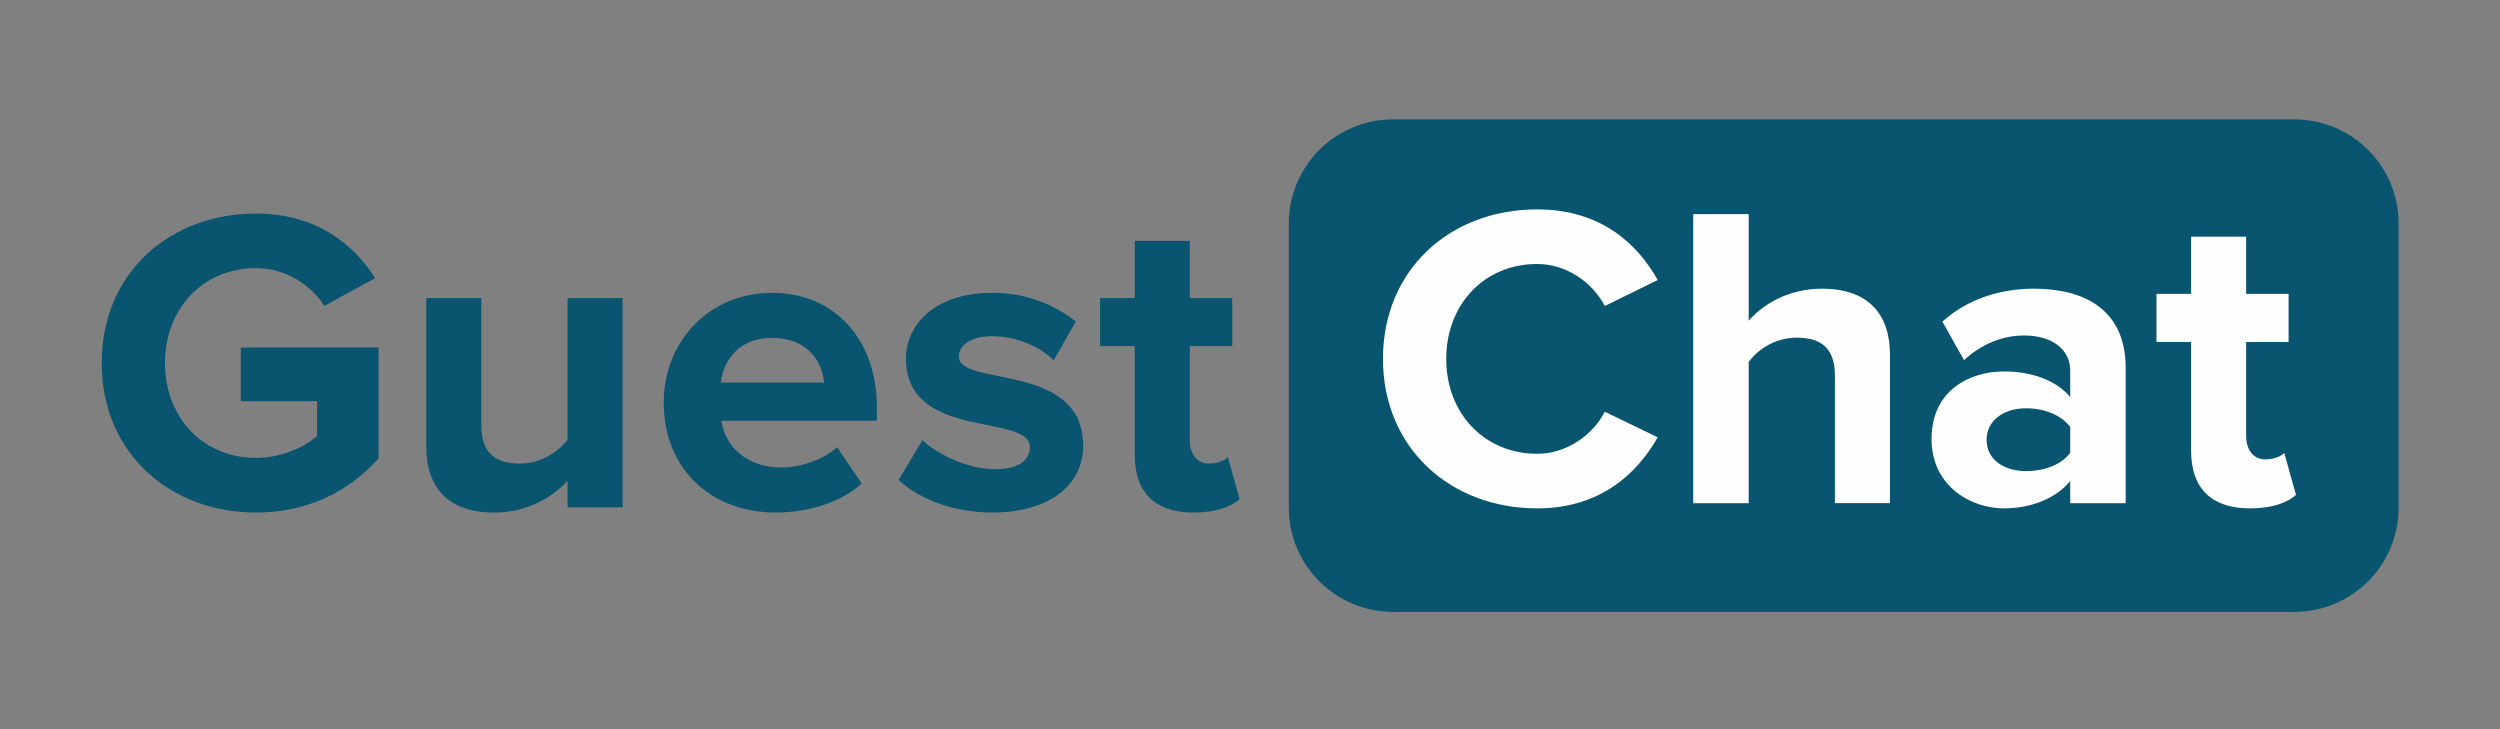 <?xml version="1.0" encoding="utf-8"?>
<svg xmlns="http://www.w3.org/2000/svg" fill="none" height="350" viewBox="0 0 1200 350" width="1200">
<rect x="0" y="0" width="1200" height="350" fill="#808080" stroke="none"/>
<path clip-rule="evenodd" d="M122.868 246.017C147.827 246.017 167.586 235.825 181.73 220.017V166.772H115.588V192.563H152.2V209.2C146.584 214.4 135.144 219.808 122.873 219.808C97.498 219.808 79.194 200.464 79.194 174.257C79.194 148.05 97.494 128.707 122.873 128.707C137.432 128.707 149.288 137.027 155.736 146.807L180.071 133.496C169.671 117.064 151.571 102.505 122.871 102.505C82.104 102.505 48.825 130.376 48.825 174.262C48.822 217.938 82.1 246.017 122.868 246.017ZM298.83 243.517V143.061H272.415V211.074C267.839 216.898 259.728 222.514 249.536 222.514C238.305 222.514 231.025 217.938 231.025 204.002V143.061H204.61V214.4C204.61 233.951 215.01 246.015 237.057 246.015C243.681 246.074 250.245 244.755 256.333 242.141C262.42 239.527 267.896 235.675 272.415 230.831V243.519H298.83V243.517ZM372.254 246.017C387.854 246.017 403.661 241.233 413.644 232.081L401.789 214.61C395.341 220.85 383.689 224.386 375.166 224.386C358.11 224.386 348.127 214.194 346.255 201.922H420.924V195.683C420.924 163.028 400.749 140.565 370.59 140.565C340.223 140.565 318.59 164.065 318.59 193.187C318.592 225.426 341.679 246.017 372.254 246.017ZM395.549 183.617H346.049C347.089 173.633 354.16 162.194 370.592 162.194C388.061 162.2 394.717 174.051 395.549 183.619V183.617ZM476.249 246.017C504.12 246.017 519.927 232.497 519.927 213.986C519.927 173.427 460.233 185.907 460.233 171.14C460.233 165.524 466.473 161.364 476.041 161.364C488.312 161.364 499.752 166.772 505.784 173.011L516.391 154.292C504.904 145.241 490.664 140.396 476.041 140.565C449.418 140.565 434.858 155.332 434.858 172.18C434.858 211.698 494.344 198.18 494.344 214.61C494.344 220.85 488.936 225.218 477.497 225.218C465.017 225.218 450.25 218.354 442.762 211.282L431.322 230.417C441.933 240.193 458.78 246.017 476.252 246.017H476.249ZM572.966 246.017C583.989 246.017 591.061 243.105 595.013 239.569L589.4 219.394C587.944 221.058 584.2 222.514 580.248 222.514C574.425 222.514 571.097 217.73 571.097 211.282V166.148H591.48V143.061H571.1V115.606H544.682V143.061H528.042V166.148H544.682V218.354C544.682 236.449 554.457 246.017 572.969 246.017H572.966Z" fill="#095570" fill-rule="evenodd"/>
<path d="M1101.34 57.313H668.625C641.011 57.313 618.625 79.699 618.625 107.313V243.688C618.625 271.302 641.011 293.688 668.625 293.688H1101.34C1128.95 293.688 1151.34 271.302 1151.34 243.688V107.313C1151.34 79.699 1128.95 57.313 1101.34 57.313Z" fill="#095570"/>
<path clip-rule="evenodd" d="M737.868 244.017C768.235 244.017 785.914 227.169 795.69 209.906L770.315 197.635C764.491 208.866 752.015 217.81 737.868 217.81C712.493 217.81 694.189 198.466 694.189 172.259C694.189 146.052 712.489 126.709 737.868 126.709C752.011 126.709 764.491 135.653 770.315 146.884L795.69 134.405C785.914 116.933 768.235 100.505 737.868 100.505C696.061 100.505 663.822 129.416 663.822 172.262C663.822 214.9 696.061 244.017 737.868 244.017ZM907.177 241.517V170.18C907.177 150.628 896.569 138.565 874.522 138.565C858.09 138.565 845.822 146.465 839.371 153.956V102.79H812.748V241.521H839.371V173.715C842.037 170.15 845.487 167.246 849.454 165.227C853.421 163.207 857.799 162.127 862.25 162.068C873.482 162.068 880.762 166.436 880.762 180.368V241.518H907.177V241.517ZM1020.32 241.517V176.627C1020.32 147.716 999.32 138.565 976.23 138.565C960.423 138.565 944.616 143.348 932.344 154.372L942.744 172.883C951.063 165.183 961.044 161.028 971.655 161.028C984.966 161.028 993.702 167.684 993.702 177.875V190.563C987.046 182.663 975.402 178.291 961.879 178.291C945.864 178.291 927.144 187.027 927.144 210.738C927.144 233.201 945.864 244.017 961.879 244.017C974.979 244.017 986.838 239.233 993.702 230.917V241.525H1020.32V241.517ZM972.487 226.13C962.087 226.13 953.559 220.722 953.559 211.154C953.559 201.586 962.087 195.971 972.487 195.971C981.014 195.971 989.334 199.09 993.702 204.914V217.394C989.334 223.218 981.014 226.13 972.487 226.13ZM1080.02 244.017C1091.05 244.017 1098.12 241.105 1102.07 237.569L1096.45 217.394C1095 219.058 1091.25 220.514 1087.3 220.514C1081.48 220.514 1078.15 215.73 1078.15 209.282V164.148H1098.53V141.061H1078.15V113.606H1051.73V141.061H1035.1V164.148H1051.73V216.354C1051.73 234.449 1061.51 244.017 1080.02 244.017Z" fill="#FEFEFE" fill-rule="evenodd"/>
</svg>